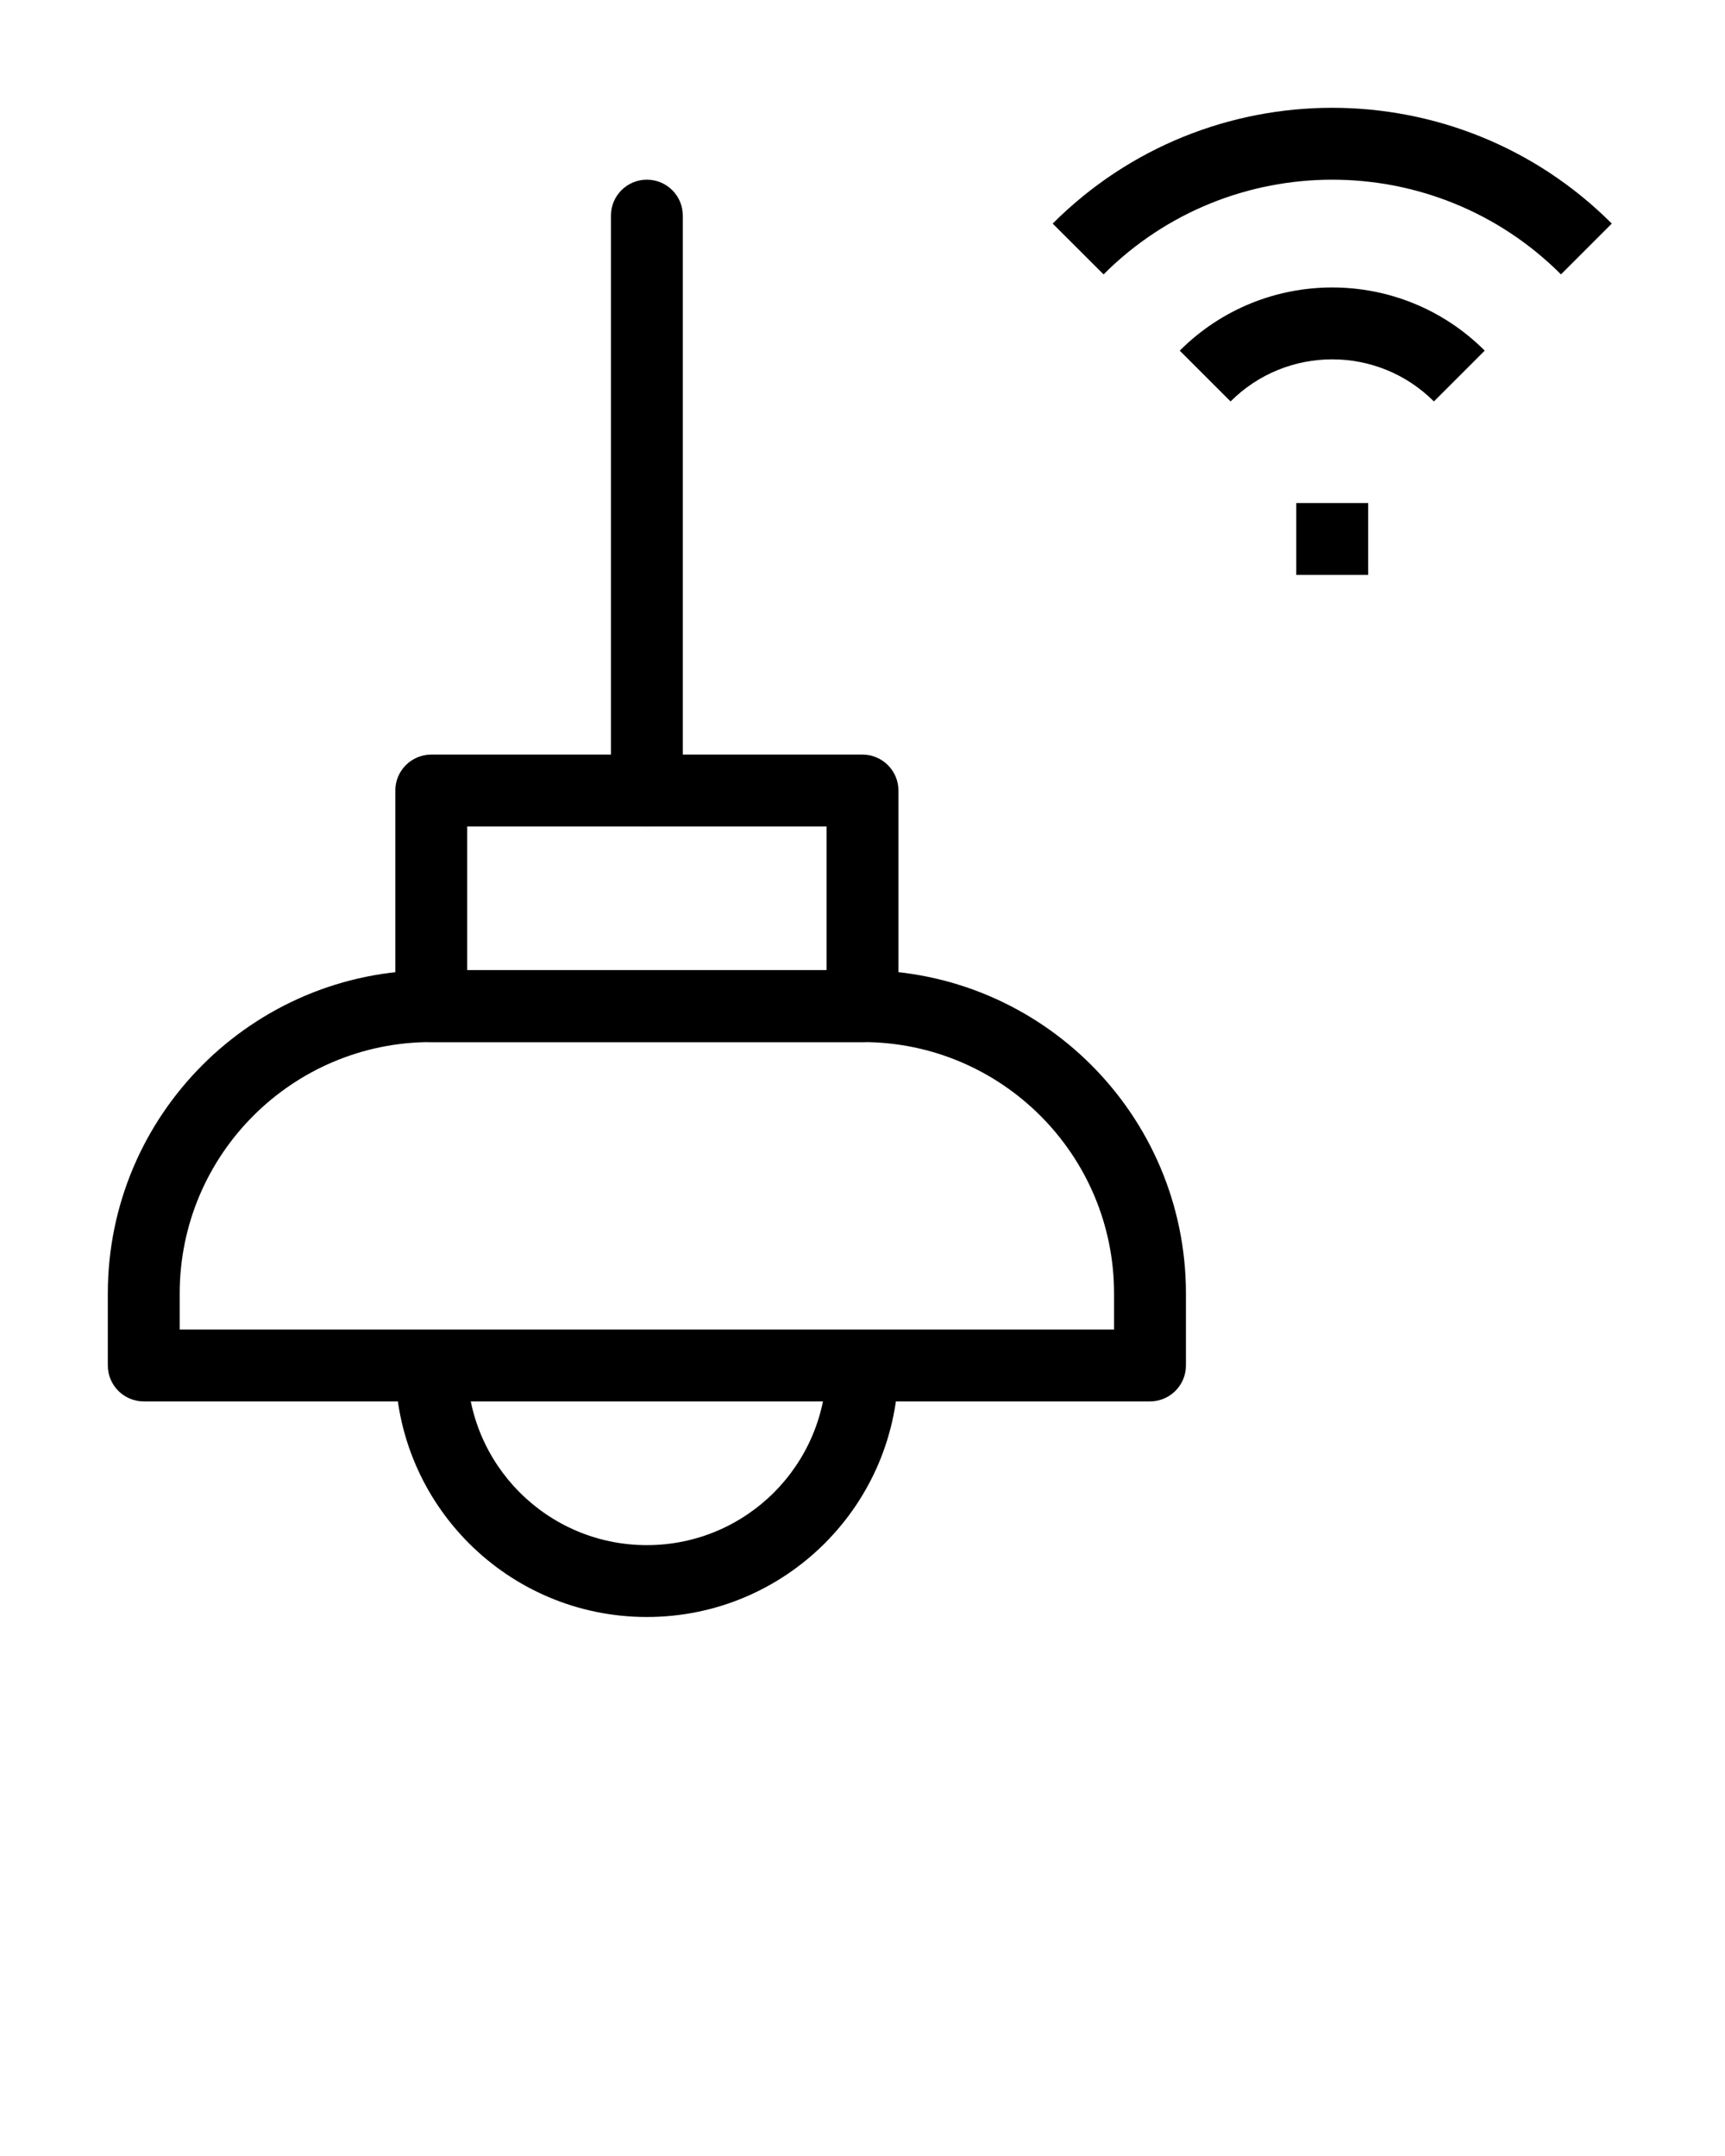 <?xml version="1.0" encoding="UTF-8"?>
<svg xmlns="http://www.w3.org/2000/svg" viewBox="0 0 24 30" fill="none" x="0px" y="0px">
  <path fill-rule="evenodd" clip-rule="evenodd" d="M19.95 5.586C19.169 4.805 17.902 4.805 17.121 5.586L16.414 4.879C17.586 3.707 19.485 3.707 20.657 4.879L19.95 5.586Z" fill="black"></path>
  <path fill-rule="evenodd" clip-rule="evenodd" d="M21.718 3.818C19.96 2.061 17.111 2.061 15.354 3.818L14.646 3.111C16.794 0.963 20.277 0.963 22.425 3.111L21.718 3.818Z" fill="black"></path>
  <path fill-rule="evenodd" clip-rule="evenodd" d="M18.035 8V7H19.035V8H18.035Z" fill="black"></path>
  <path fill-rule="evenodd" clip-rule="evenodd" d="M9 2.5C9.276 2.5 9.5 2.724 9.5 3V11C9.5 11.276 9.276 11.5 9 11.5C8.724 11.5 8.5 11.276 8.5 11V3C8.5 2.724 8.724 2.5 9 2.5Z" fill="black"></path>
  <path fill-rule="evenodd" clip-rule="evenodd" d="M5.5 11C5.5 10.724 5.724 10.5 6 10.5H12C12.276 10.5 12.5 10.724 12.5 11V14C12.5 14.276 12.276 14.5 12 14.5H6C5.724 14.5 5.5 14.276 5.5 14V11ZM6.5 11.5V13.5H11.5V11.5H6.5Z" fill="black"></path>
  <path fill-rule="evenodd" clip-rule="evenodd" d="M1.5 18C1.5 15.515 3.515 13.5 6 13.5H12C14.485 13.5 16.5 15.515 16.5 18V19C16.5 19.276 16.276 19.5 16 19.5H2C1.724 19.5 1.5 19.276 1.5 19V18ZM6 14.5C4.067 14.5 2.5 16.067 2.5 18V18.5H15.5V18C15.5 16.067 13.933 14.5 12 14.5H6Z" fill="black"></path>
  <path fill-rule="evenodd" clip-rule="evenodd" d="M6.5 19C6.5 20.381 7.619 21.5 9 21.5C10.381 21.5 11.5 20.381 11.5 19H12.5C12.5 20.933 10.933 22.5 9 22.5C7.067 22.5 5.5 20.933 5.5 19H6.5Z" fill="black"></path>
</svg>
